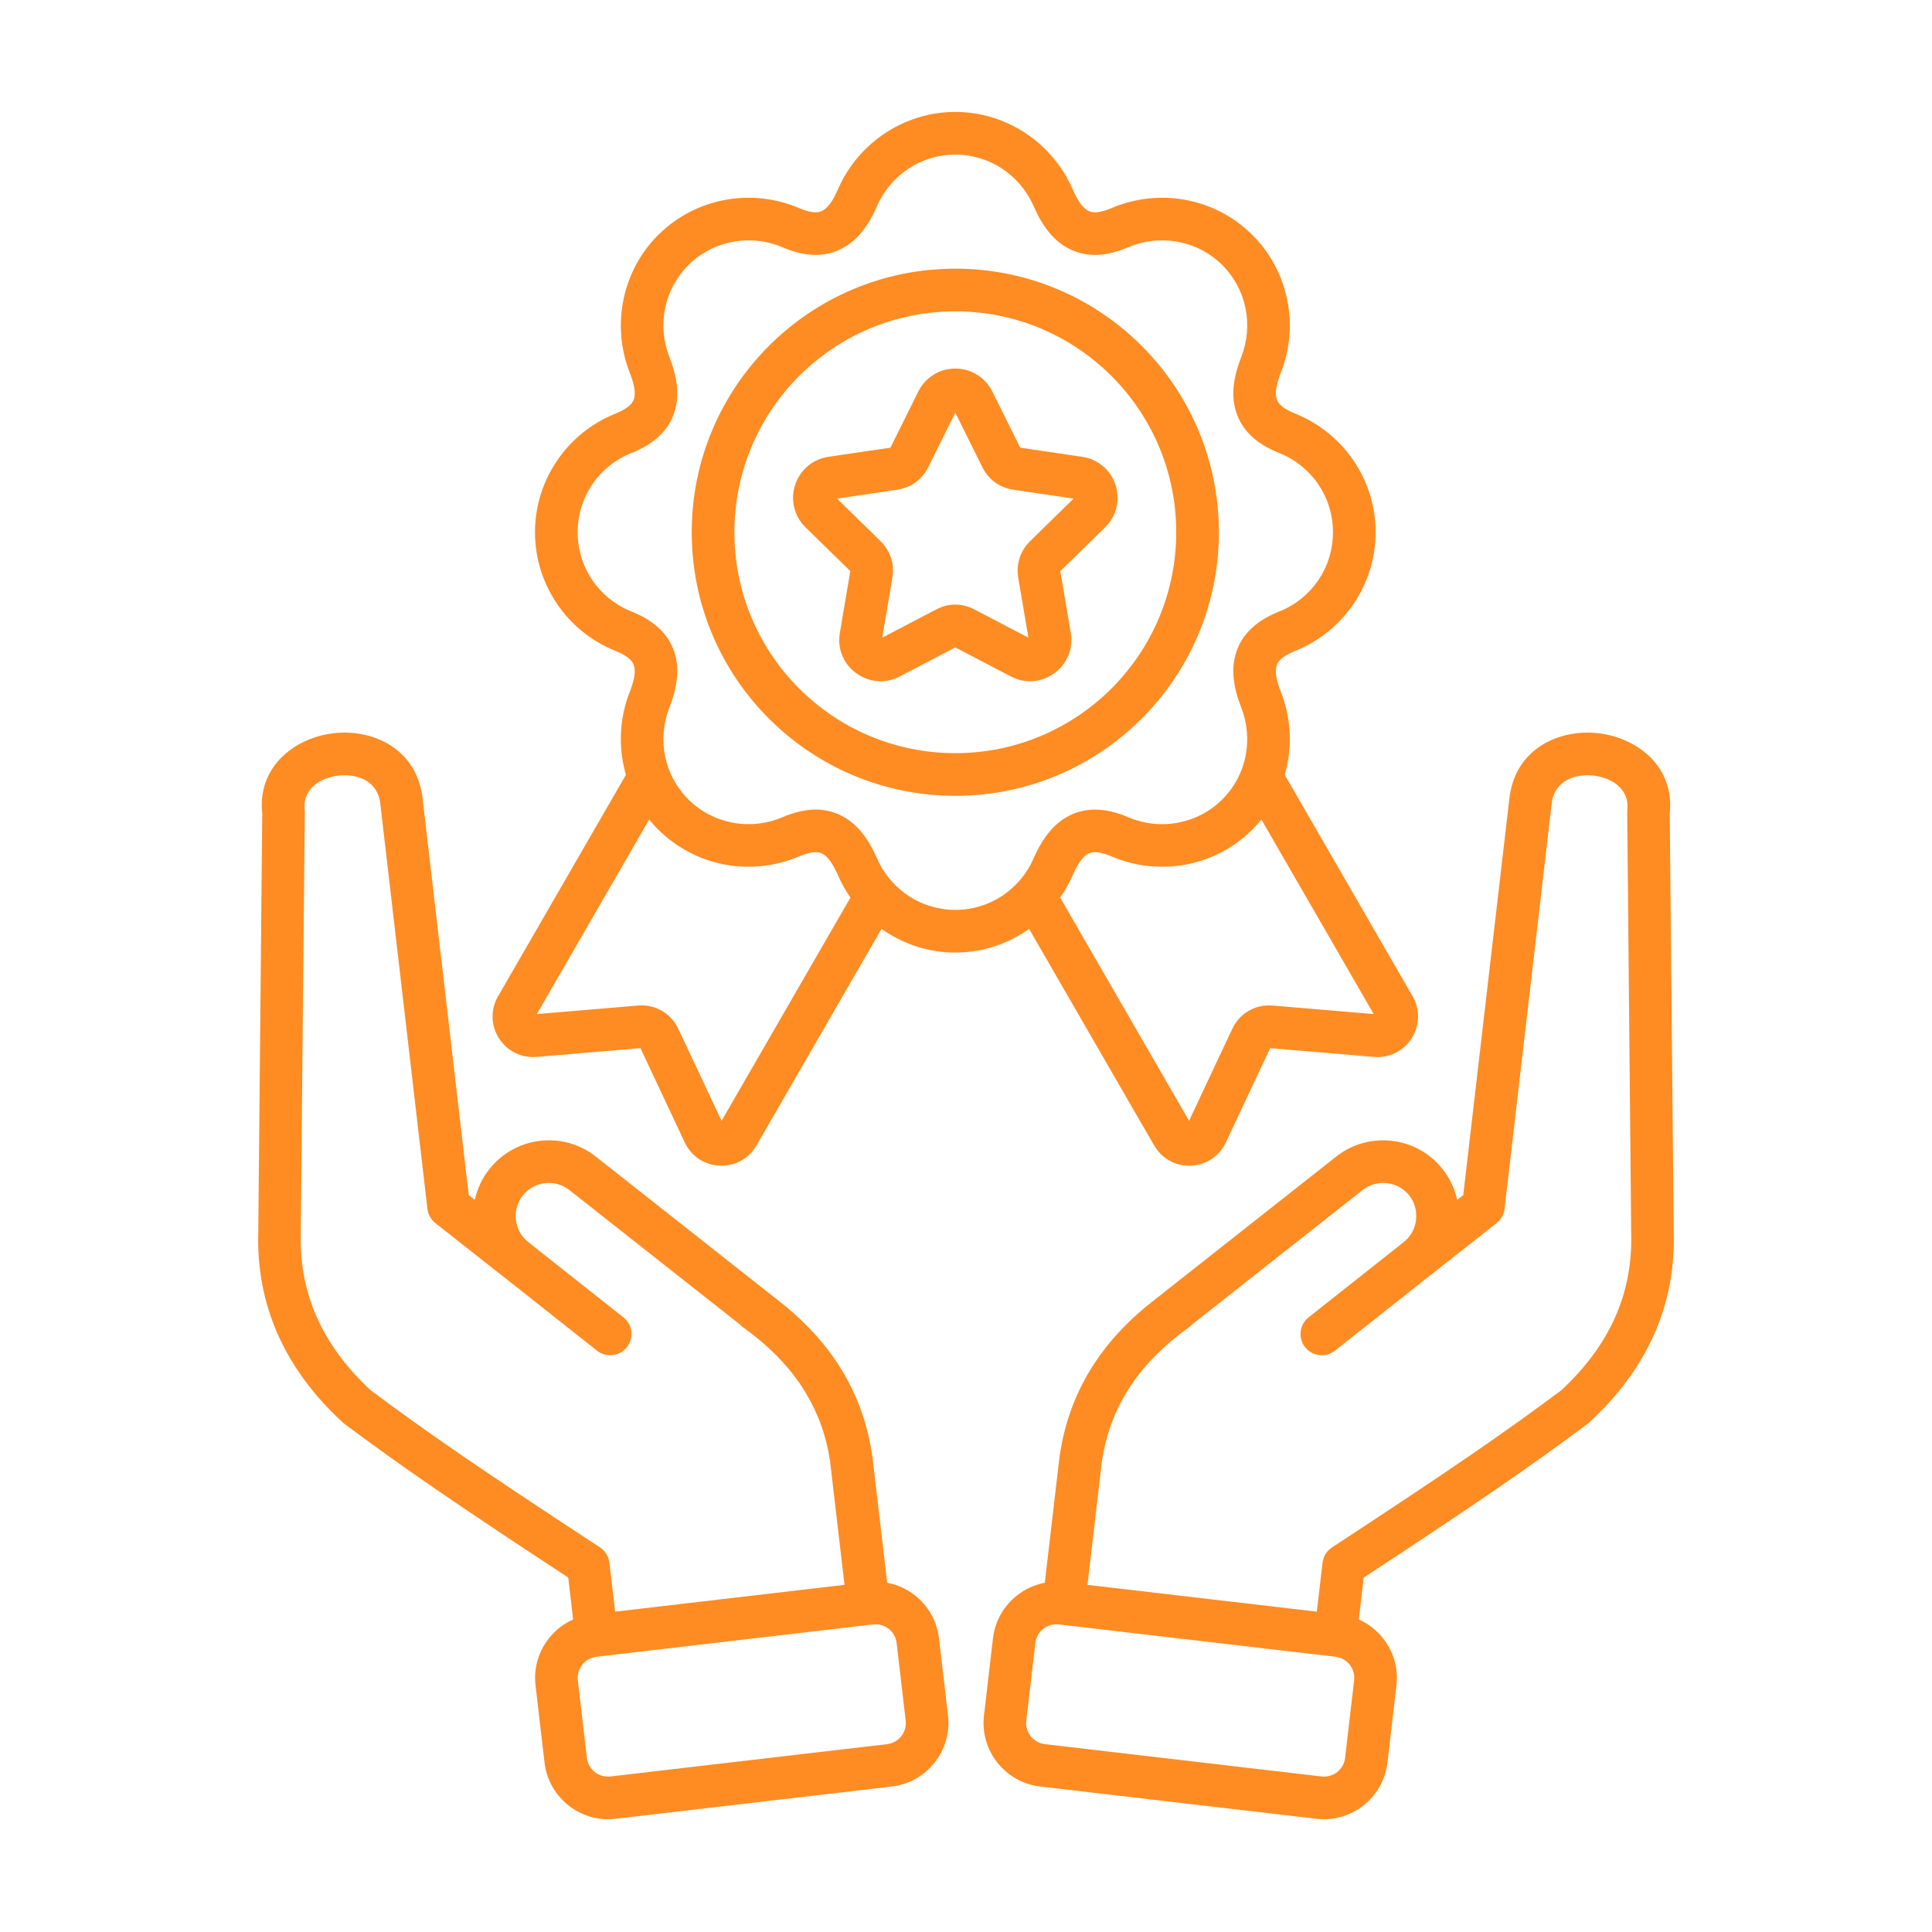 <svg xmlns="http://www.w3.org/2000/svg" xmlns:xlink="http://www.w3.org/1999/xlink" width="1080" zoomAndPan="magnify" viewBox="0 0 810 810" height="1080" preserveAspectRatio="xMidYMid meet"><defs><clipPath id="4c904c74e8"><path d="M 108 46.848 L 702 46.848 L 702 763 L 108 763 Z M 108 46.848 " clip-rule="nonzero"></path></clipPath></defs><g clip-path="url(#4c904c74e8)"><path fill="#fe8c23" d="M 416.062 164.191 L 427.723 187.684 L 453.703 191.516 C 456.996 192 459.969 193.359 462.398 195.414 C 464.82 197.457 466.652 200.16 467.68 203.324 C 468.711 206.496 468.812 209.762 468.055 212.84 L 468.047 212.84 C 467.281 215.926 465.684 218.762 463.324 221.07 L 444.547 239.445 L 448.938 265.371 C 449.492 268.656 449.121 271.883 447.938 274.797 L 447.902 274.797 C 446.688 277.766 444.688 280.352 442.02 282.289 L 442.004 282.266 C 439.297 284.23 436.242 285.348 433.113 285.586 C 429.977 285.82 426.781 285.168 423.801 283.605 L 400.52 271.43 L 377.234 283.605 C 374.254 285.168 371.059 285.82 367.926 285.586 C 364.793 285.348 361.738 284.23 359.031 282.266 L 359.016 282.289 C 356.309 280.32 354.301 277.738 353.098 274.793 C 351.914 271.883 351.543 268.66 352.098 265.371 L 356.492 239.449 L 337.711 221.07 C 335.344 218.754 333.742 215.902 332.984 212.805 C 332.23 209.734 332.332 206.48 333.359 203.324 C 334.391 200.16 336.215 197.457 338.637 195.414 C 341.066 193.359 344.043 192 347.336 191.516 L 373.32 187.684 L 384.977 164.191 C 386.449 161.219 388.652 158.812 391.359 157.133 L 391.348 157.117 C 394.062 155.43 397.199 154.516 400.52 154.516 C 403.812 154.516 406.938 155.434 409.656 157.117 C 412.363 158.797 414.586 161.207 416.062 164.191 Z M 665.625 596.93 C 666 596.652 666.344 596.352 666.66 596.027 C 678.711 584.855 687.672 572.637 693.539 559.379 C 699.469 545.98 702.188 531.586 701.703 516.211 L 700.043 341.098 C 701.559 326.773 693.785 316.508 682.93 311.156 C 678.945 309.191 674.555 307.926 670.117 307.414 C 665.664 306.902 661.098 307.129 656.777 308.148 C 644.754 310.977 634.59 319.535 632.812 334.758 L 613.473 501.059 L 610.926 503.062 C 609.949 498.57 607.977 494.219 604.965 490.348 L 604.816 490.156 L 604.801 490.141 L 604.676 489.98 L 604.664 489.965 C 599.234 483.195 591.574 479.234 583.578 478.301 C 575.516 477.359 567.078 479.48 560.223 484.891 L 484.023 544.969 L 483.699 545.238 C 472.438 553.949 463.516 563.75 456.934 574.625 C 450.43 585.375 446.234 597.16 444.348 609.977 L 444.344 609.984 L 444.34 610.008 C 444.281 610.293 444.23 610.59 444.195 610.887 L 443.988 612.672 L 443.973 612.77 L 443.891 613.465 L 443.883 613.551 L 438.035 663.578 C 433.723 664.391 429.719 666.258 426.34 668.926 C 420.953 673.191 417.176 679.496 416.316 686.82 L 412.527 719.305 C 411.676 726.594 413.887 733.586 418.152 738.977 C 422.414 744.371 428.723 748.145 436.047 749 L 551.469 762.48 C 551.824 762.543 552.188 762.582 552.551 762.602 C 559.637 763.281 566.41 761.07 571.664 756.918 C 576.891 752.785 580.605 746.715 581.602 739.676 C 581.672 739.316 581.715 738.949 581.738 738.57 L 585.477 706.539 C 586.324 699.25 584.109 692.258 579.852 686.867 C 577.18 683.496 573.711 680.754 569.695 678.969 L 571.746 661.418 C 595.23 646.008 612.516 634.484 627 624.539 C 642.188 614.113 653.734 605.812 665.625 596.93 Z M 654.629 582.828 C 642.68 591.746 631.344 599.902 616.934 609.793 C 602.422 619.754 584.211 631.879 558.465 648.75 C 556.102 650.297 554.711 652.77 554.461 655.371 L 552.086 675.695 L 455.926 664.461 L 461.949 612.918 L 461.973 612.688 L 461.973 612.656 C 463.508 602.238 466.93 592.633 472.242 583.852 C 477.688 574.855 485.141 566.688 494.598 559.363 C 494.754 559.254 494.914 559.141 495.066 559.02 L 495.676 558.539 C 496.52 557.898 497.383 557.27 498.258 556.641 C 498.789 556.262 499.262 555.84 499.684 555.379 L 571.266 498.941 C 574.273 496.57 577.988 495.637 581.551 496.055 C 585.094 496.469 588.473 498.211 590.82 501.184 L 590.844 501.211 C 593.184 504.18 594.098 507.883 593.68 511.453 C 593.297 514.734 591.773 517.875 589.195 520.188 L 588.543 520.703 C 588.348 520.855 588.164 521.012 587.984 521.176 L 548.633 552.301 C 544.773 555.352 544.117 560.953 547.164 564.812 C 550.211 568.672 555.816 569.332 559.676 566.281 L 599.027 535.16 C 599.215 535.031 599.402 534.898 599.586 534.754 L 627.438 512.805 L 627.438 512.801 C 629.25 511.379 630.512 509.262 630.793 506.793 L 650.566 336.789 C 651.312 330.387 655.672 326.766 660.828 325.551 C 663.148 325.008 665.637 324.887 668.09 325.168 C 670.551 325.453 672.938 326.129 675.031 327.16 C 679.625 329.426 682.922 333.664 682.246 339.457 L 682.27 339.457 C 682.227 339.812 682.207 340.176 682.211 340.543 L 683.875 515.977 L 683.871 516.582 L 683.883 516.977 L 683.918 520.488 C 683.805 531.727 681.562 542.293 677.188 552.184 C 672.336 563.148 664.812 573.363 654.629 582.828 Z M 553.988 744.785 L 438.078 731.246 C 435.633 730.961 433.535 729.711 432.133 727.934 C 430.723 726.152 429.992 723.805 430.281 721.332 L 434.07 688.852 C 434.359 686.406 435.605 684.309 437.383 682.906 C 439.164 681.496 441.512 680.77 443.984 681.055 L 444.77 681.148 L 445 681.176 L 445.035 681.18 L 559.93 694.605 C 562.367 694.891 564.465 696.133 565.871 697.914 C 567.277 699.691 568.012 702.039 567.723 704.508 L 563.93 736.996 L 563.93 737.016 C 563.641 739.441 562.395 741.535 560.617 742.938 C 558.84 744.348 556.492 745.078 554.023 744.789 Z M 144.363 596.93 C 143.988 596.648 143.645 596.348 143.328 596.027 C 131.277 584.852 122.316 572.637 116.449 559.379 C 110.52 545.98 107.801 531.582 108.285 516.207 L 109.945 341.094 C 108.43 326.773 116.203 316.504 127.059 311.152 C 131.043 309.188 135.434 307.922 139.871 307.414 C 144.324 306.898 148.891 307.129 153.211 308.145 C 165.234 310.973 175.398 319.531 177.176 334.758 L 196.52 501.055 L 199.062 503.062 C 200.039 498.566 202.012 494.215 205.023 490.344 L 205.176 490.156 L 205.188 490.141 L 205.312 489.98 L 205.328 489.965 C 210.754 483.195 218.418 479.234 226.41 478.297 C 234.473 477.355 242.91 479.48 249.766 484.887 L 325.965 544.965 L 326.289 545.234 C 337.551 553.949 346.477 563.746 353.055 574.621 C 359.559 585.371 363.754 597.16 365.641 609.977 L 365.645 609.984 L 365.648 610.004 C 365.707 610.293 365.758 610.586 365.793 610.887 L 366 612.672 L 366.016 612.77 L 366.098 613.461 L 366.105 613.547 L 371.953 663.574 C 376.266 664.387 380.273 666.254 383.648 668.922 C 389.039 673.188 392.812 679.492 393.672 686.816 L 397.461 719.301 C 398.312 726.594 396.102 733.582 391.836 738.977 C 387.574 744.367 381.266 748.141 373.941 749 L 258.52 762.48 C 258.164 762.539 257.801 762.582 257.438 762.598 C 250.352 763.281 243.578 761.07 238.324 756.918 C 233.098 752.781 229.383 746.715 228.387 739.676 C 228.316 739.312 228.273 738.945 228.25 738.566 L 224.512 706.535 C 223.664 699.246 225.879 692.254 230.141 686.867 C 232.809 683.492 236.277 680.75 240.293 678.965 L 238.242 661.414 C 214.758 646.008 197.473 634.48 182.988 624.535 C 167.801 614.113 156.254 605.809 144.363 596.93 Z M 155.359 582.824 C 167.309 591.746 178.645 599.902 193.055 609.789 C 207.566 619.754 225.777 631.875 251.523 648.746 C 253.887 650.293 255.277 652.766 255.527 655.371 L 257.902 675.695 L 354.062 664.457 L 348.039 612.914 L 348.016 612.688 L 348.016 612.652 C 346.484 602.234 343.059 592.629 337.746 583.848 C 332.301 574.852 324.848 566.684 315.391 559.359 C 315.234 559.25 315.074 559.141 314.922 559.02 L 314.312 558.535 C 313.469 557.898 312.605 557.266 311.73 556.641 C 311.199 556.262 310.727 555.836 310.305 555.375 L 238.723 498.938 C 235.715 496.566 231.996 495.637 228.441 496.051 C 224.895 496.465 221.516 498.211 219.168 501.184 L 219.145 501.207 C 216.805 504.176 215.891 507.879 216.309 511.453 C 216.691 514.73 218.215 517.875 220.793 520.184 L 221.445 520.699 C 221.641 520.852 221.824 521.008 222.004 521.172 L 261.355 552.301 C 265.215 555.348 265.871 560.949 262.824 564.812 C 259.777 568.672 254.172 569.328 250.312 566.281 L 210.961 535.156 C 210.77 535.031 210.586 534.895 210.402 534.75 L 182.551 512.801 L 182.551 512.797 C 180.738 511.375 179.477 509.258 179.195 506.789 L 159.422 336.785 C 158.676 330.383 154.316 326.762 149.16 325.551 C 146.84 325.004 144.352 324.887 141.898 325.168 C 139.438 325.449 137.051 326.125 134.957 327.156 C 130.363 329.422 127.066 333.664 127.742 339.453 L 127.719 339.457 C 127.762 339.812 127.781 340.172 127.777 340.539 L 126.113 515.973 L 126.117 516.578 L 126.105 516.973 L 126.07 520.484 C 126.184 531.723 128.426 542.293 132.801 552.18 C 137.652 563.145 145.176 573.359 155.359 582.824 Z M 256 744.785 L 371.91 731.246 C 374.355 730.957 376.453 729.711 377.855 727.934 C 379.266 726.148 379.996 723.801 379.707 721.328 L 375.918 688.848 C 375.629 686.406 374.383 684.309 372.605 682.902 C 370.824 681.496 368.477 680.766 366.004 681.055 L 365.219 681.145 L 364.988 681.172 L 364.953 681.176 L 250.059 694.602 C 247.621 694.887 245.523 696.133 244.121 697.91 C 242.711 699.691 241.977 702.035 242.266 704.508 L 246.055 736.992 L 246.059 737.012 C 246.348 739.441 247.594 741.535 249.367 742.938 C 251.148 744.344 253.496 745.074 255.965 744.785 Z M 538.625 324.832 C 539.012 323.488 539.348 322.141 539.629 320.777 C 541.734 310.605 540.875 299.922 537.051 290.172 C 535.176 285.402 534.41 281.594 535.254 278.98 C 535.965 276.77 538.367 274.762 542.973 272.914 L 542.969 272.902 C 552.996 268.906 561.523 261.969 567.496 253.172 C 573.332 244.566 576.742 234.219 576.742 223.148 C 576.742 212.074 573.332 201.73 567.496 193.125 C 561.621 184.469 553.266 177.609 543.438 173.59 L 542.973 173.387 C 538.367 171.539 535.965 169.531 535.254 167.316 C 534.41 164.699 535.18 160.898 537.051 156.125 C 540.875 146.375 541.734 135.691 539.633 125.52 C 537.582 115.617 532.742 106.195 525.125 98.578 L 525.09 98.539 C 517.258 90.711 507.555 85.816 497.395 83.875 C 486.949 81.871 475.992 82.992 466.078 87.223 C 461.496 89.184 458.363 89.461 456.289 88.402 C 453.852 87.156 451.711 83.926 449.664 79.234 C 445.473 69.625 438.523 61.453 429.824 55.742 C 421.355 50.176 411.27 46.926 400.52 46.926 C 389.766 46.926 379.684 50.176 371.211 55.742 C 362.516 61.453 355.562 69.625 351.371 79.234 C 349.324 83.926 347.184 87.156 344.746 88.402 C 342.672 89.461 339.543 89.184 334.961 87.223 C 325.047 82.992 314.09 81.871 303.645 83.875 C 293.707 85.773 284.203 90.5 276.461 98.035 C 276.273 98.195 276.094 98.363 275.914 98.539 C 268.301 106.152 263.465 115.586 261.41 125.52 C 259.305 135.691 260.164 146.375 263.988 156.125 C 265.859 160.895 266.629 164.699 265.785 167.316 C 265.07 169.531 262.668 171.539 258.062 173.387 L 258.07 173.398 C 248.039 177.395 239.512 184.328 233.543 193.125 C 227.703 201.73 224.297 212.074 224.297 223.148 C 224.297 234.219 227.703 244.566 233.543 253.172 C 239.418 261.832 247.773 268.688 257.598 272.711 L 258.062 272.914 C 262.668 274.762 265.07 276.77 265.785 278.98 C 266.629 281.594 265.859 285.406 263.988 290.172 C 260.164 299.922 259.305 310.605 261.41 320.777 C 261.695 322.148 262.031 323.504 262.418 324.852 L 208.832 417.664 L 208.816 417.652 C 207.223 420.418 206.457 423.461 206.52 426.512 C 206.582 429.59 207.473 432.605 209.168 435.277 C 210.875 437.969 213.219 440.055 215.98 441.426 C 218.719 442.785 221.785 443.383 224.941 443.121 L 268.512 439.441 L 287.078 478.941 C 288.449 481.859 290.512 484.238 293.039 485.922 C 295.562 487.594 298.539 488.57 301.762 488.707 C 304.957 488.84 307.996 488.113 310.652 486.66 C 313.293 485.207 315.535 483.02 317.148 480.23 L 317.164 480.238 L 369.582 389.441 C 370.117 389.824 370.66 390.195 371.211 390.555 C 379.684 396.121 389.766 399.371 400.52 399.371 C 411.273 399.371 421.352 396.121 429.824 390.555 C 430.375 390.195 430.918 389.824 431.453 389.441 L 483.879 480.238 L 483.895 480.23 C 485.508 483.023 487.75 485.211 490.387 486.656 C 493.043 488.113 496.078 488.844 499.277 488.707 C 502.496 488.574 505.477 487.594 507.996 485.922 C 510.539 484.23 512.598 481.867 513.957 478.977 L 513.945 478.969 L 513.957 478.941 L 532.527 439.441 L 576.098 443.121 C 579.258 443.383 582.32 442.785 585.055 441.426 C 587.816 440.059 590.164 437.969 591.871 435.277 C 593.566 432.609 594.457 429.598 594.52 426.512 L 594.52 426.477 C 594.578 423.449 593.816 420.414 592.219 417.652 Z M 426.793 369.926 C 426.977 369.703 427.168 369.484 427.375 369.277 C 429.801 366.508 431.816 363.359 433.312 359.938 C 436.957 351.578 441.625 345.387 448.18 342.031 C 455.102 338.496 463.172 338.422 473.066 342.648 C 479.691 345.477 487.031 346.219 494.039 344.875 C 500.824 343.578 507.297 340.316 512.512 335.105 C 516.078 331.523 518.727 327.375 520.457 322.945 L 520.465 322.926 L 520.648 322.438 C 521.285 320.727 521.789 318.984 522.152 317.211 C 523.566 310.391 522.984 303.219 520.414 296.672 C 517.086 288.191 516.012 280.52 518.27 273.527 C 520.66 266.125 526.324 260.359 536.332 256.348 L 536.34 256.359 L 536.371 256.348 C 543.066 253.684 548.766 249.051 552.75 243.176 C 556.598 237.508 558.844 230.605 558.844 223.148 C 558.844 215.688 556.598 208.789 552.75 203.117 C 548.84 197.355 543.285 192.789 536.75 190.109 L 536.332 189.953 C 526.324 185.938 520.66 180.172 518.27 172.773 C 516.012 165.777 517.09 158.109 520.418 149.625 C 522.988 143.078 523.566 135.906 522.156 129.082 C 520.801 122.527 517.574 116.266 512.492 111.176 C 507.281 105.973 500.816 102.715 494.039 101.422 C 487.031 100.078 479.691 100.82 473.066 103.648 C 463.172 107.879 455.102 107.805 448.18 104.27 C 441.625 100.914 436.957 94.719 433.312 86.363 C 430.5 79.918 425.848 74.445 420.039 70.633 C 414.461 66.965 407.746 64.824 400.52 64.824 C 393.289 64.824 386.578 66.965 380.996 70.633 C 375.188 74.449 370.535 79.918 367.723 86.363 C 364.078 94.719 359.41 100.914 352.855 104.27 C 345.941 107.805 337.863 107.879 327.973 103.648 C 321.348 100.82 314.012 100.074 307 101.422 C 300.406 102.68 294.102 105.801 288.965 110.766 L 288.566 111.191 C 283.465 116.293 280.234 122.547 278.883 129.082 C 277.473 135.902 278.051 143.078 280.621 149.625 C 283.945 158.109 285.023 165.777 282.766 172.773 C 280.379 180.172 274.711 185.941 264.703 189.953 L 264.699 189.941 L 264.668 189.953 C 257.969 192.613 252.273 197.246 248.289 203.117 C 244.441 208.789 242.195 215.688 242.195 223.148 C 242.195 230.605 244.441 237.508 248.289 243.176 C 252.199 248.941 257.762 253.512 264.301 256.195 L 264.703 256.348 C 274.711 260.359 280.379 266.125 282.766 273.527 C 285.023 280.516 283.949 288.191 280.621 296.672 C 278.051 303.219 277.473 310.391 278.883 317.211 C 280.234 323.75 283.465 330.004 288.566 335.105 L 288.547 335.121 C 293.762 340.324 300.227 343.582 306.996 344.879 C 314.012 346.219 321.352 345.477 327.973 342.648 C 337.867 338.422 345.941 338.496 352.855 342.031 C 359.41 345.387 364.078 351.578 367.723 359.938 C 369.219 363.359 371.23 366.508 373.66 369.277 C 373.867 369.484 374.059 369.703 374.242 369.926 C 376.246 372.109 378.52 374.039 380.996 375.668 C 386.578 379.336 393.289 381.477 400.52 381.477 C 407.746 381.477 414.457 379.336 420.039 375.668 C 422.516 374.039 424.785 372.105 426.793 369.926 Z M 444.48 376.312 C 446.5 373.422 448.242 370.324 449.664 367.062 C 451.711 362.375 453.852 359.145 456.289 357.898 C 458.363 356.836 461.496 357.117 466.078 359.074 C 475.992 363.309 486.949 364.426 497.395 362.422 C 507.555 360.477 517.258 355.586 525.09 347.754 L 525.125 347.719 C 526.449 346.395 527.688 345.016 528.844 343.59 L 575.938 425.16 L 533.441 421.57 C 529.914 421.281 526.496 422.09 523.539 423.793 L 523.516 423.809 L 523.504 423.793 C 520.59 425.477 518.188 428.055 516.656 431.32 L 498.516 469.895 Z M 272.168 343.594 L 225.078 425.16 L 267.598 421.57 C 271.145 421.281 274.582 422.086 277.535 423.797 C 277.766 423.93 277.988 424.074 278.203 424.227 C 280.828 425.91 282.984 428.336 284.387 431.32 L 302.523 469.898 L 356.555 376.312 C 354.531 373.422 352.793 370.324 351.371 367.062 C 349.324 362.375 347.184 359.145 344.746 357.898 C 342.672 356.836 339.543 357.117 334.961 359.074 C 325.047 363.309 314.094 364.426 303.645 362.426 C 293.484 360.477 283.781 355.582 275.949 347.754 L 275.934 347.738 L 275.914 347.754 C 274.582 346.422 273.332 345.035 272.168 343.594 Z M 400.52 112.641 C 370.004 112.641 342.375 125.012 322.379 145.008 C 302.383 165.004 290.008 192.637 290.008 223.148 C 290.008 253.664 302.383 281.289 322.379 301.289 C 342.375 321.285 370.004 333.66 400.52 333.66 C 431.035 333.66 458.664 321.285 478.66 301.289 C 498.656 281.289 511.027 253.664 511.027 223.148 C 511.027 192.633 498.656 165.004 478.66 145.008 C 458.664 125.012 431.035 112.641 400.52 112.641 Z M 466.008 157.66 C 449.254 140.906 426.094 130.535 400.52 130.535 C 374.941 130.535 351.785 140.906 335.027 157.66 C 318.273 174.414 307.906 197.574 307.906 223.148 C 307.906 248.723 318.273 271.883 335.027 288.637 C 351.785 305.395 374.941 315.762 400.52 315.762 C 426.094 315.762 449.254 305.395 466.008 288.637 C 482.766 271.883 493.133 248.723 493.133 223.148 C 493.133 197.57 482.766 174.414 466.008 157.66 Z M 411.852 195.852 L 400.52 173.016 L 389.188 195.852 C 387.891 198.461 386.074 200.617 383.852 202.23 C 381.637 203.836 379.035 204.898 376.164 205.324 L 376.164 205.328 L 350.938 209.047 L 369.145 226.867 L 369.148 226.867 C 371.227 228.902 372.715 231.293 373.562 233.906 C 374.414 236.531 374.621 239.328 374.145 242.156 L 369.871 267.348 L 392.496 255.516 C 395.09 254.16 397.805 253.477 400.52 253.477 C 403.23 253.477 405.945 254.16 408.547 255.516 L 431.164 267.348 L 426.898 242.156 C 426.418 239.344 426.629 236.566 427.477 233.941 L 427.477 233.906 C 428.32 231.301 429.797 228.922 431.859 226.902 L 450.098 209.047 L 424.875 205.328 L 424.875 205.324 C 422.008 204.898 419.402 203.836 417.188 202.23 C 414.965 200.613 413.148 198.461 411.852 195.852 Z M 411.852 195.852 " fill-opacity="1" fill-rule="evenodd"></path></g></svg>